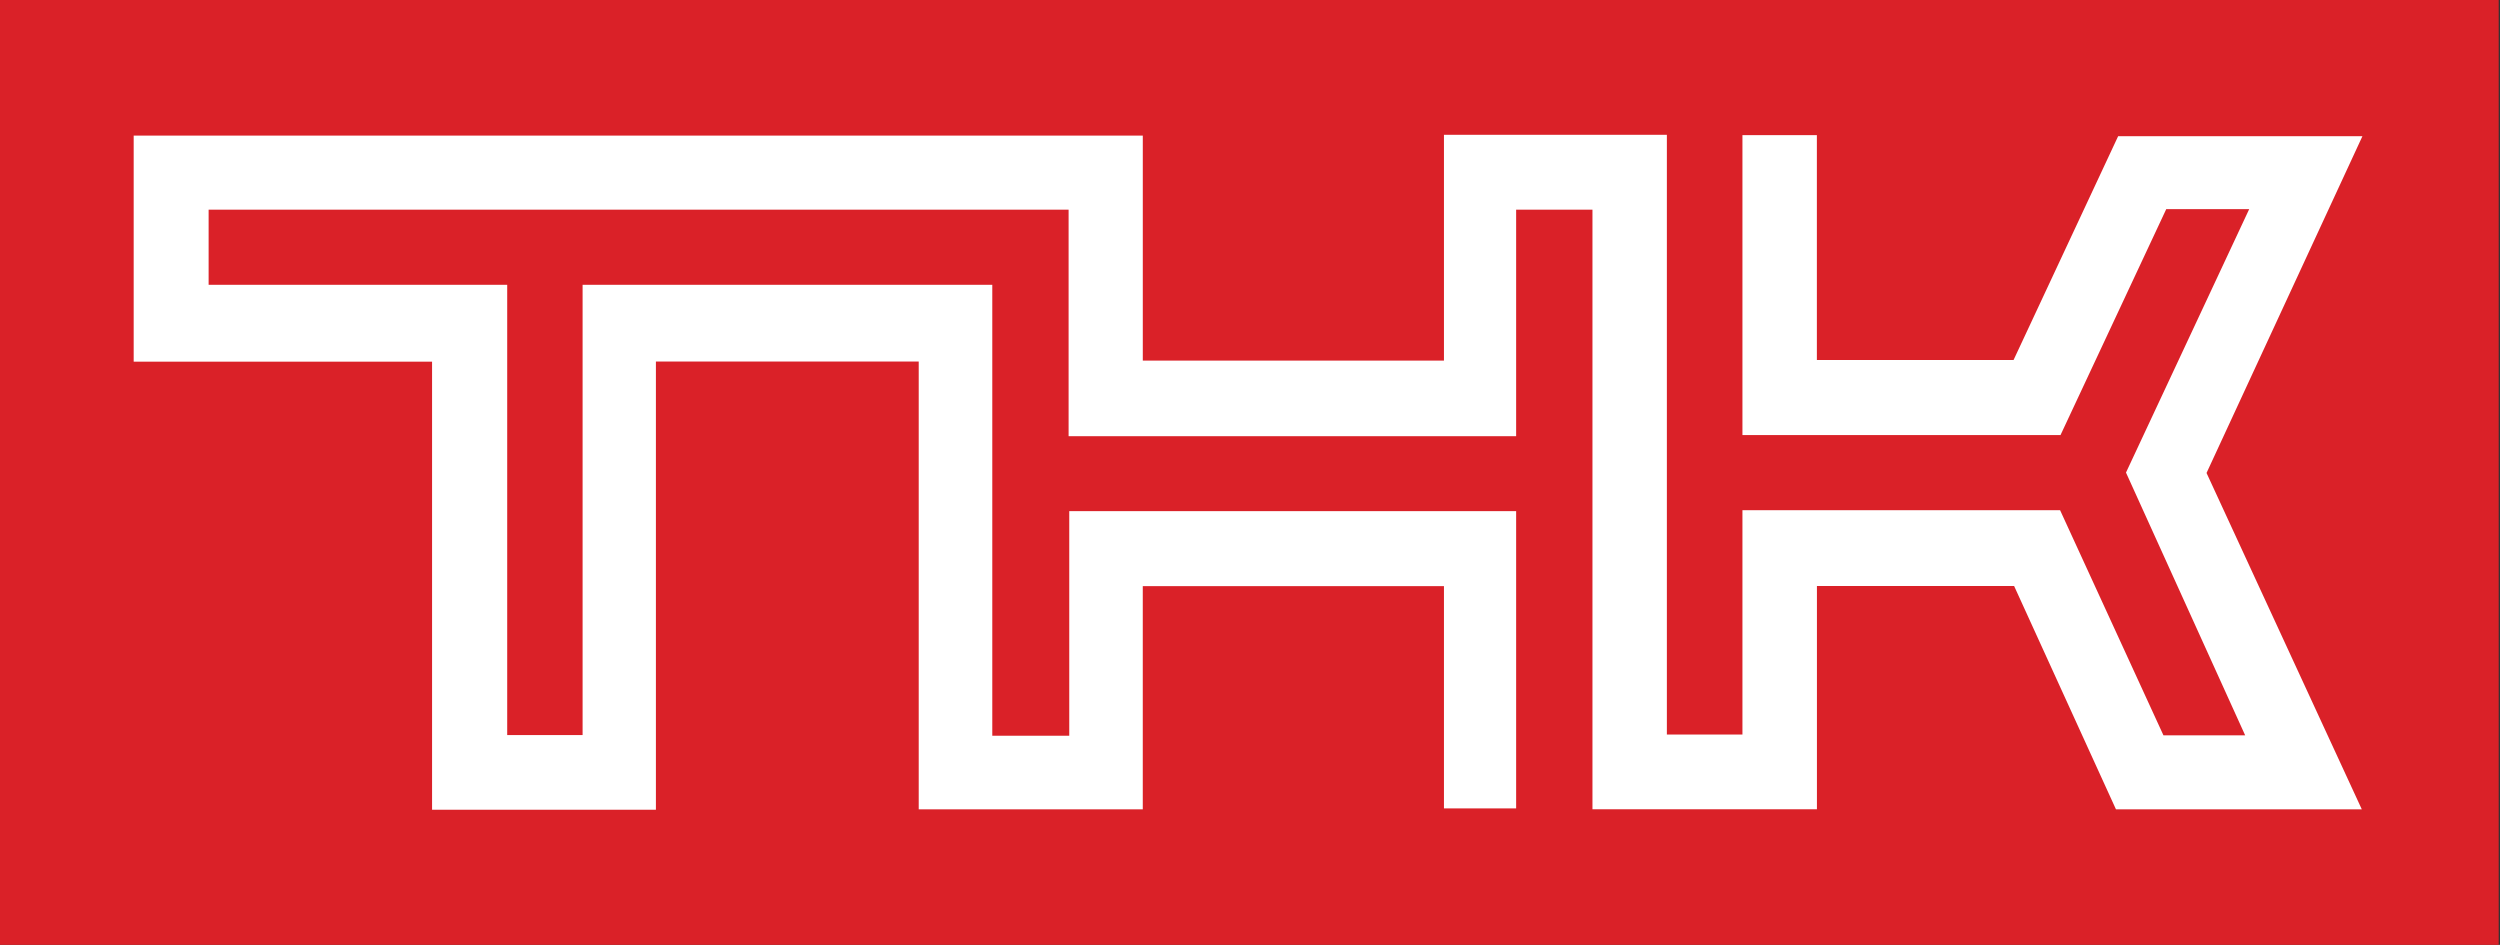 <svg width="127" height="48" viewBox="0 0 127 48" fill="none" xmlns="http://www.w3.org/2000/svg">
<rect x="0" y="0" width="127" height="48" fill="#333333" stroke="none"/>
<g clip-path="url(#clip0_3256_9151)">
<path d="M126.934 0H0V48H126.934V0Z" fill="#DA2128"/>
<path d="M88.516 6.864H92.297V18.288H102.289L107.602 6.918H120.012L112.092 24.027L119.979 41.113H107.49L102.317 29.769H92.3V41.111H80.897V10.65H77.02V22.158H54.285V10.65H10.598V14.469H25.766V37.34H29.596V14.469H50.408V37.374H54.318V25.965H77.02V41.066H73.353V29.777H58.053V41.113H46.671V18.366H33.32V41.134H21.949V18.374H6.791V6.887H58.054V18.318H73.353V6.848H84.677V37.316H88.516V25.919H104.653L109.904 37.356H114.055L108 24.007L114.259 10.625H110.045L104.674 22.102H88.516V6.864Z" fill="white"/>
</g>
<defs>
<clipPath id="clip0_3256_9151">
<rect width="126.934" height="48" fill="white"/>
</clipPath>
</defs>
</svg>
